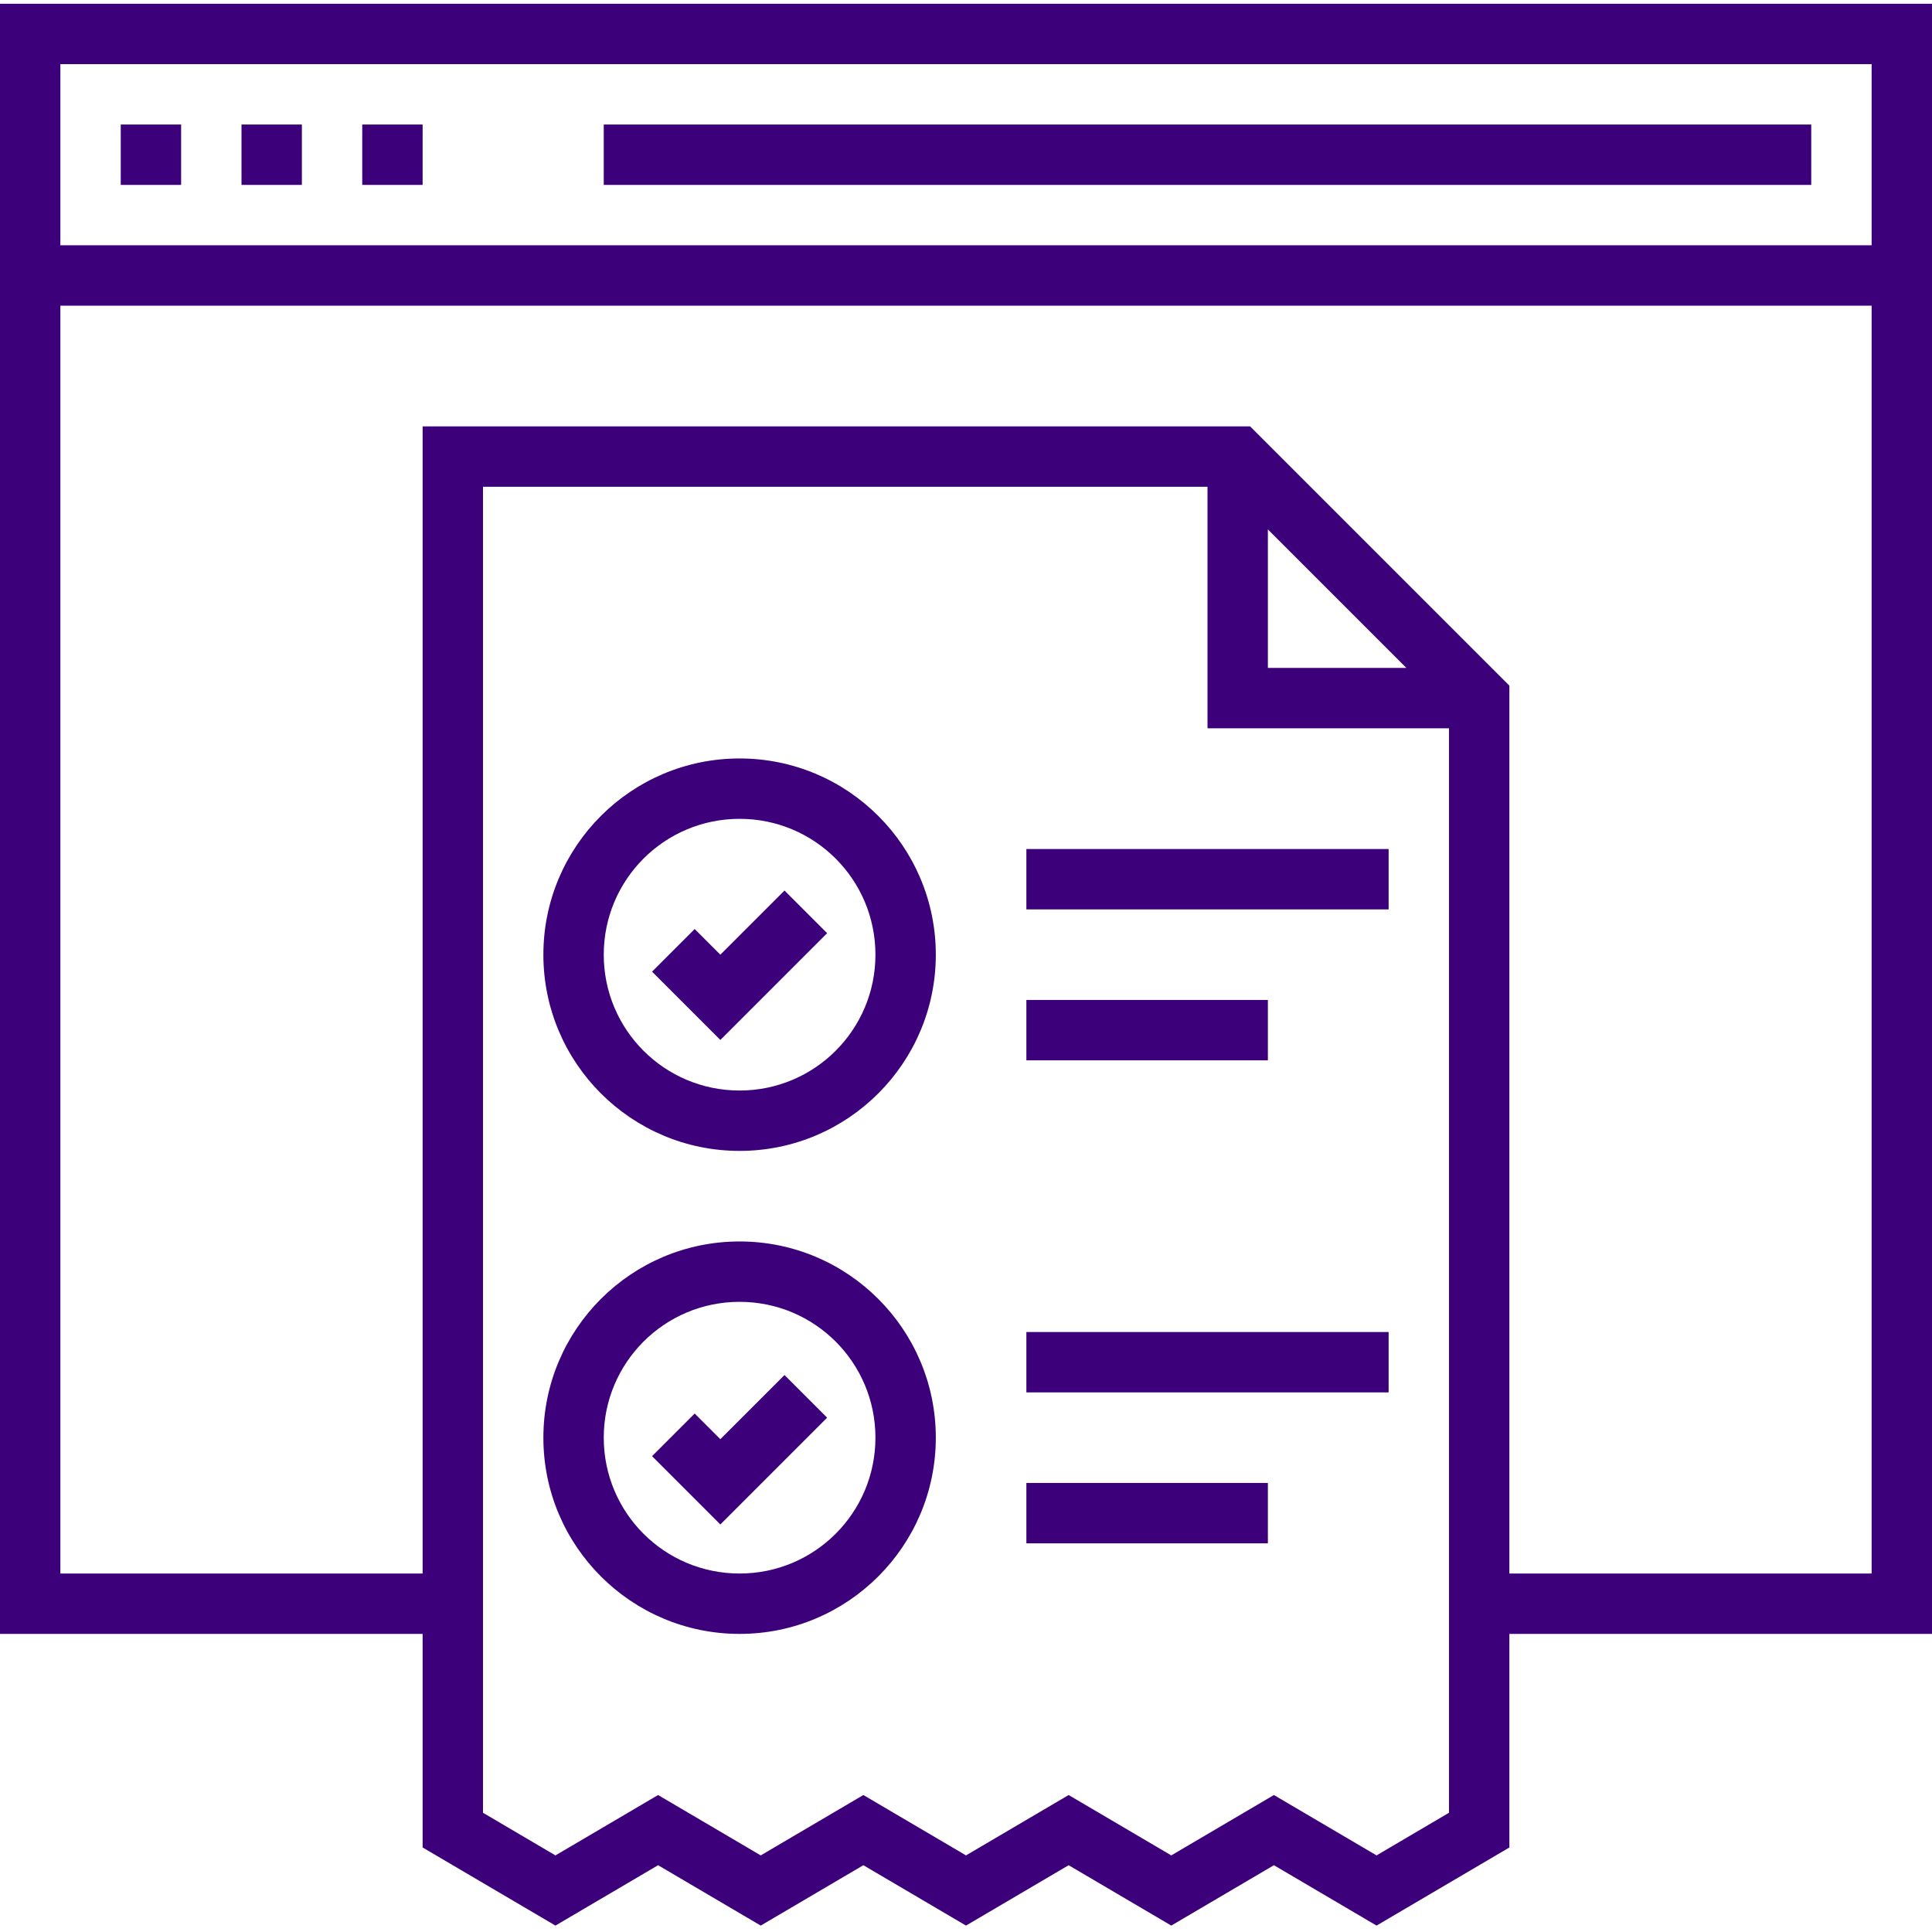 <?xml version="1.0" encoding="utf-8"?>
<!-- Generator: Adobe Illustrator 23.0.2, SVG Export Plug-In . SVG Version: 6.00 Build 0)  -->
<svg version="1.1" id="Layer_1" xmlns="http://www.w3.org/2000/svg" xmlns:xlink="http://www.w3.org/1999/xlink" x="0px" y="0px"
	 viewBox="0 0 512 512" style="enable-background:new 0 0 512 512;" xml:space="preserve">
<style type="text/css">
	.st0{fill:#3D007B;}
</style>
<path class="st0" d="M160,33h320v16H160V33z"/>
<path class="st0" d="M32,33h16v16H32V33z"/>
<path class="st0" d="M64,33h16v16H64V33z"/>
<path class="st0" d="M96,33h16v16H96V33z"/>
<path class="st0" d="M190.9,275.6l-18.1-18.1l11.3-11.3l6.8,6.8l17-17l11.3,11.3L190.9,275.6z"/>
<path class="st0" d="M190.9,404l-18.1-18.1l11.3-11.3l6.8,6.8l17-17l11.3,11.3L190.9,404z"/>
<path class="st0" d="M272,225h96v16h-96V225z"/>
<path class="st0" d="M272,265h64v16h-64V265z"/>
<path class="st0" d="M272,353h96v16h-96V353z"/>
<path class="st0" d="M272,393h64v16h-64V393z"/>
<path class="st0" d="M0,1v432h112v56.6l35.2,20.7l27.2-16l27.2,16l27.2-16l27.2,16l27.2-16l27.2,16l27.2-16l27.2,16l35.2-20.7V433
	h112V1H0z M384,480.4l-19.2,11.3l-27.2-16l-27.2,16l-27.2-16l-27.2,16l-27.2-16l-27.2,16l-27.2-16l-27.2,16L128,480.4V129h192v64h64
	V480.4z M336,177v-36.7l36.7,36.7H336z M496,417h-96V181.7L331.3,113H112v304H16V81h480V417z M496,65H16V17h480V65z"/>
<path class="st0" d="M196,201c-28.7,0-52,23.3-52,52s23.3,52,52,52s52-23.3,52-52C248,224.3,224.7,201,196,201z M196,289
	c-19.9,0-36-16.1-36-36s16.1-36,36-36s36,16.1,36,36C232,272.9,215.9,289,196,289z"/>
<path class="st0" d="M196,329c-28.7,0-52,23.3-52,52s23.3,52,52,52s52-23.3,52-52C248,352.3,224.7,329,196,329z M196,417
	c-19.9,0-36-16.1-36-36s16.1-36,36-36s36,16.1,36,36C232,400.9,215.9,417,196,417z"/>
</svg>
